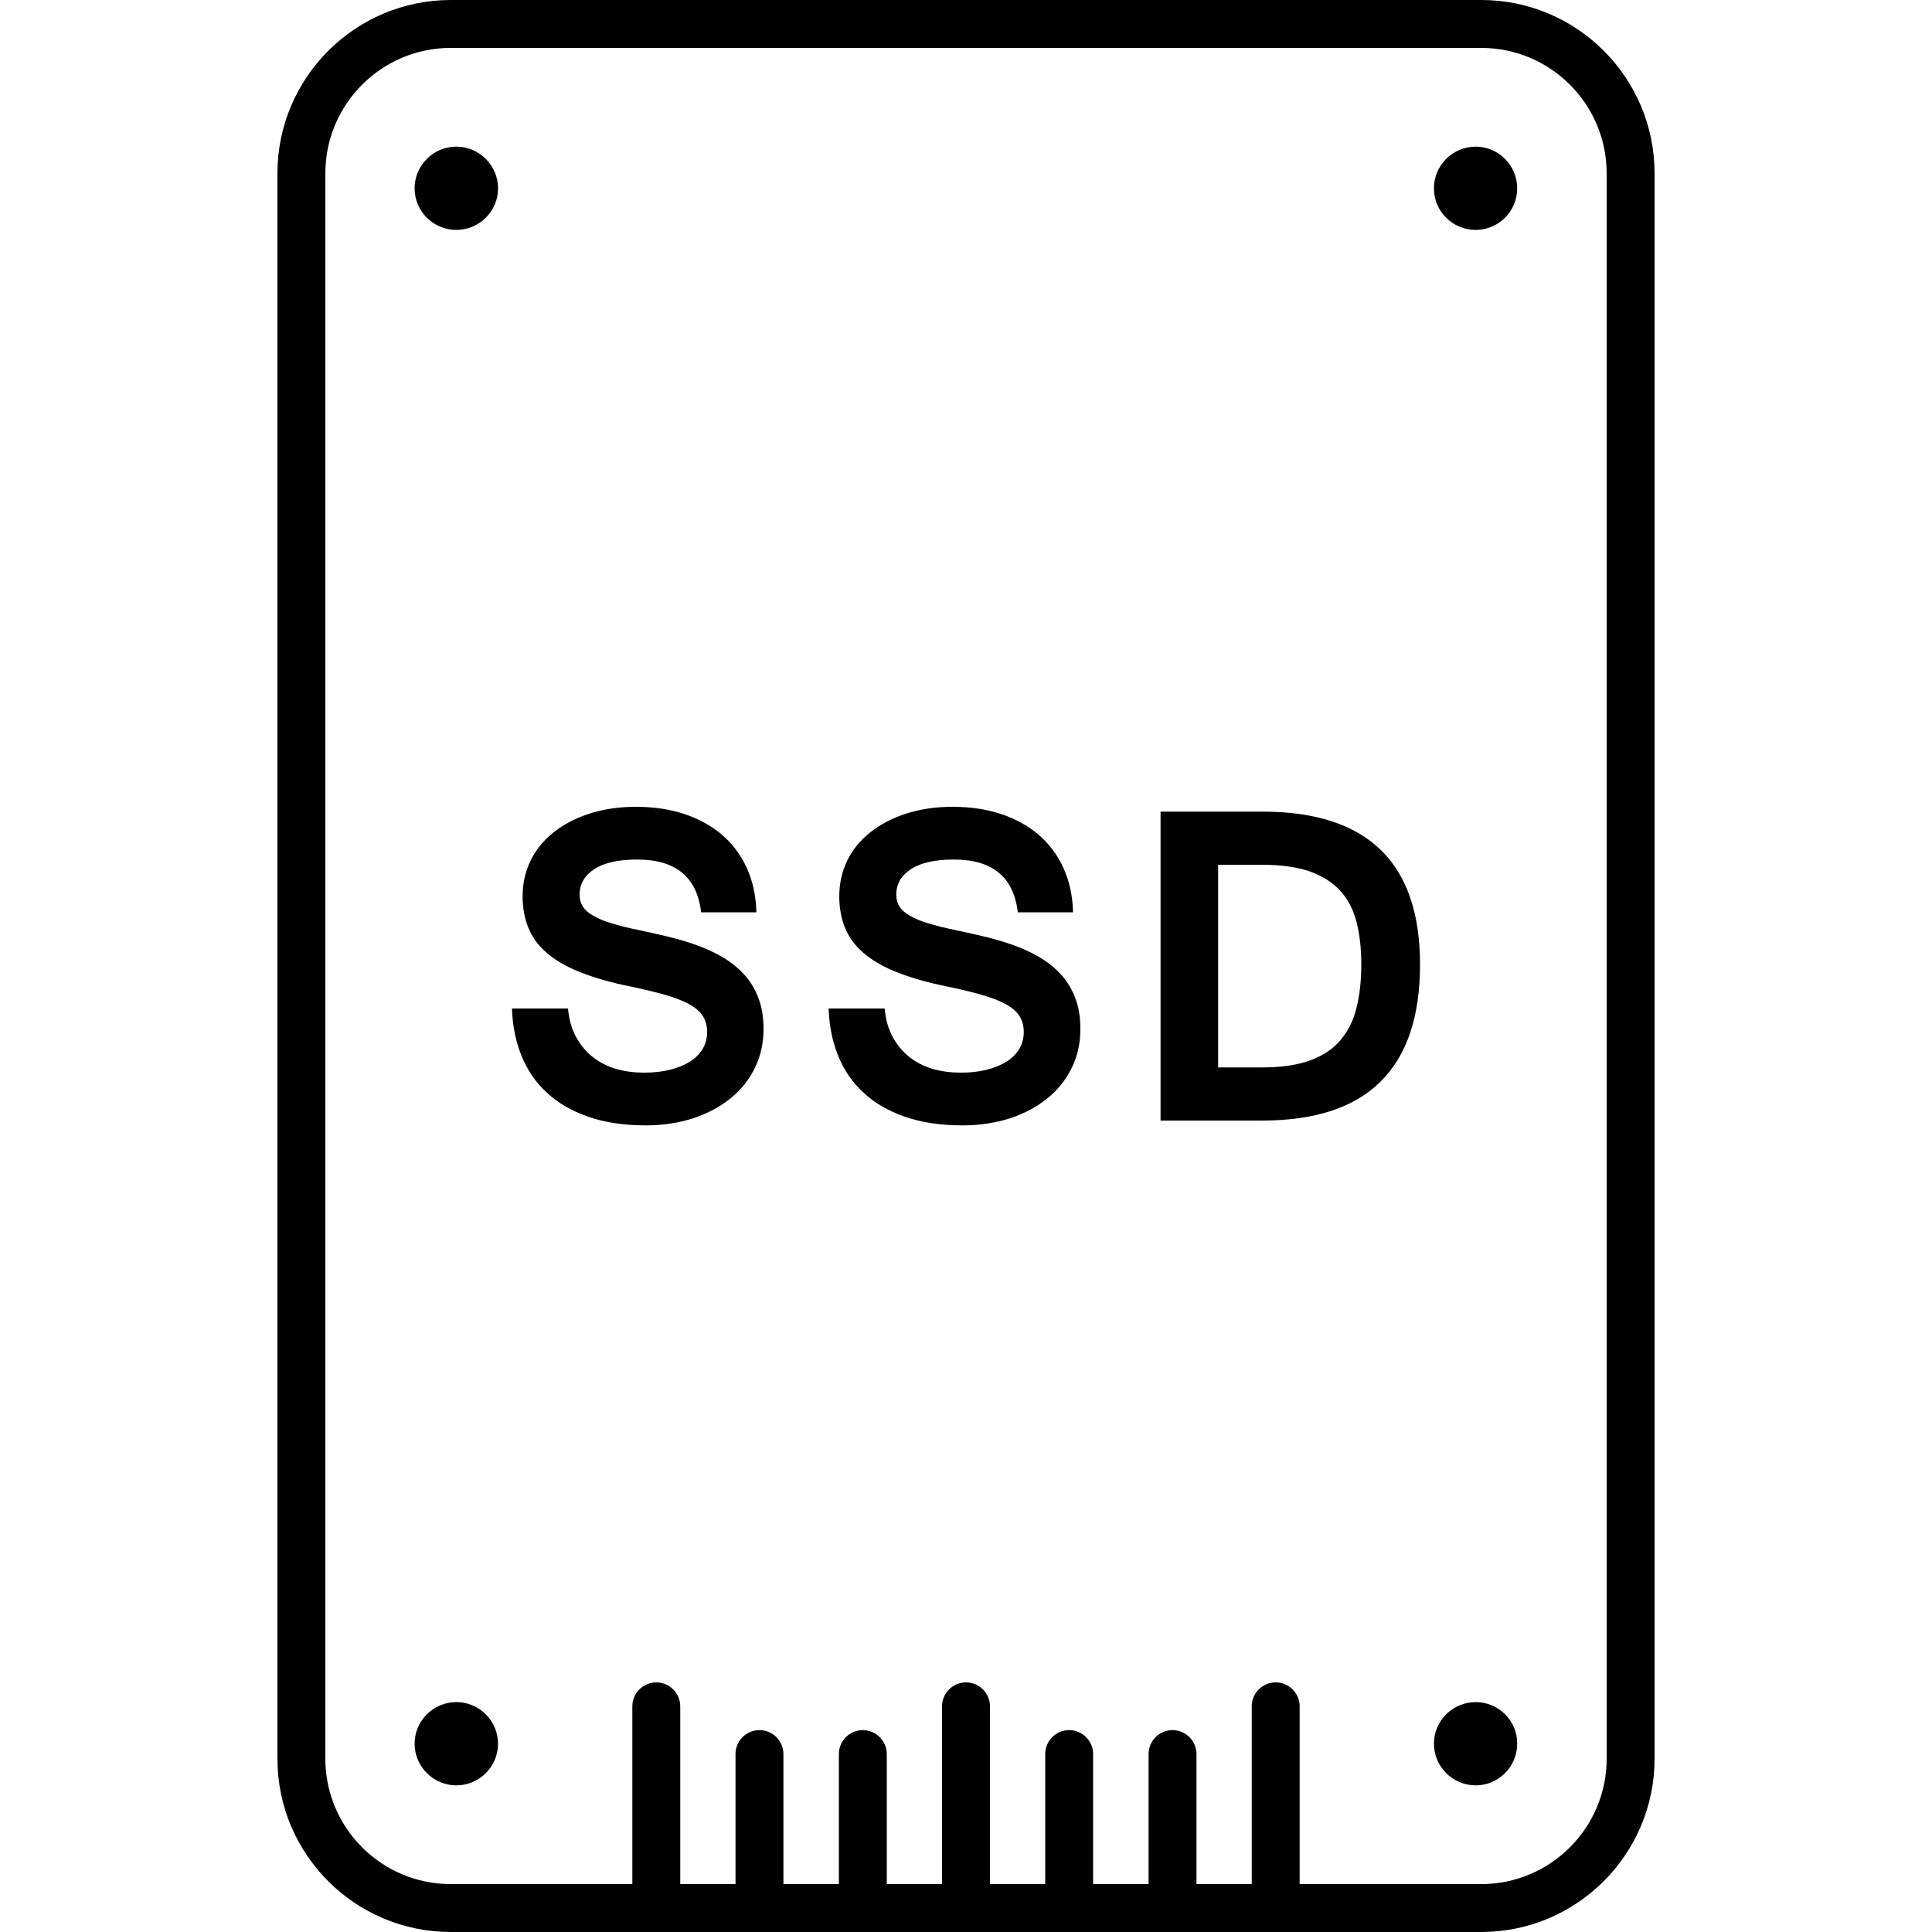 <?xml version="1.0" ?><svg id="Icon" style="enable-background:new 0 0 100 100;" version="1.1" viewBox="0 0 100 100" xml:space="preserve" xmlns="http://www.w3.org/2000/svg" xmlns:xlink="http://www.w3.org/1999/xlink"><g id="XMLID_908_"><g id="XMLID_940_"><path d="M76.38,7.59c-1.19,0-2.16,0.97-2.16,2.16s0.97,2.15,2.16,2.15c1.19,0,2.15-0.97,2.15-2.15    S77.57,7.59,76.38,7.59z" id="XMLID_119_"/><path d="M23.62,7.59c-1.19,0-2.16,0.97-2.16,2.16s0.97,2.15,2.16,2.15c1.19,0,2.16-0.97,2.16-2.15    S24.81,7.59,23.62,7.59z" id="XMLID_118_"/></g><path d="M23.62,88.1c-1.19,0-2.16,0.97-2.16,2.15c0,1.19,0.97,2.16,2.16,2.16c1.19,0,2.16-0.97,2.16-2.16   C25.77,89.07,24.81,88.1,23.62,88.1z" id="XMLID_117_"/><path d="M76.38,88.1c-1.19,0-2.16,0.97-2.16,2.15c0,1.19,0.97,2.16,2.16,2.16c1.19,0,2.15-0.97,2.15-2.16   C78.54,89.07,77.57,88.1,76.38,88.1z" id="XMLID_116_"/><g id="XMLID_927_"><g id="XMLID_935_"><path d="M33.44,58.25c-1.14,0-2.14-0.15-3-0.45c-0.85-0.3-1.57-0.71-2.14-1.25c-0.58-0.53-1.01-1.17-1.31-1.91     c-0.3-0.74-0.46-1.55-0.49-2.44h2.9c0.05,0.57,0.19,1.06,0.42,1.48c0.23,0.42,0.52,0.76,0.87,1.04c0.35,0.27,0.75,0.48,1.21,0.61     c0.45,0.13,0.94,0.19,1.45,0.19c0.48,0,0.93-0.05,1.33-0.15c0.4-0.1,0.74-0.24,1.03-0.42s0.5-0.4,0.66-0.66     c0.15-0.26,0.23-0.55,0.23-0.87c0-0.33-0.08-0.61-0.23-0.84c-0.15-0.23-0.39-0.44-0.73-0.62c-0.34-0.18-0.78-0.35-1.33-0.5     c-0.55-0.15-1.22-0.31-2.02-0.47c-0.91-0.2-1.7-0.44-2.36-0.71c-0.66-0.27-1.2-0.59-1.63-0.96c-0.43-0.37-0.74-0.79-0.94-1.27     c-0.2-0.48-0.31-1.03-0.31-1.66c0-0.67,0.14-1.29,0.42-1.86c0.28-0.57,0.68-1.05,1.2-1.46c0.52-0.41,1.13-0.73,1.85-0.96     c0.72-0.23,1.51-0.35,2.39-0.35c0.91,0,1.75,0.12,2.5,0.37c0.76,0.25,1.41,0.61,1.95,1.07c0.55,0.47,0.98,1.04,1.29,1.72     c0.31,0.68,0.48,1.44,0.5,2.3h-2.86c-0.21-1.82-1.31-2.73-3.3-2.73c-0.97,0-1.71,0.16-2.22,0.49c-0.51,0.33-0.77,0.77-0.77,1.34     c0,0.23,0.06,0.43,0.17,0.61c0.11,0.17,0.29,0.33,0.54,0.47c0.25,0.14,0.56,0.28,0.95,0.39c0.39,0.12,0.85,0.24,1.4,0.35     c0.48,0.1,0.97,0.21,1.47,0.33c0.5,0.12,0.99,0.26,1.47,0.43c0.48,0.17,0.93,0.37,1.36,0.62c0.42,0.24,0.8,0.54,1.12,0.88     c0.32,0.34,0.58,0.75,0.76,1.22c0.19,0.47,0.28,1.01,0.28,1.64c0,0.74-0.15,1.41-0.45,2.02c-0.3,0.61-0.72,1.14-1.26,1.57     c-0.54,0.44-1.18,0.78-1.92,1.03C35.13,58.12,34.32,58.25,33.44,58.25z" id="XMLID_936_"/></g><g id="XMLID_932_"><path d="M49.83,58.25c-1.14,0-2.14-0.15-3-0.45c-0.85-0.3-1.57-0.71-2.14-1.25c-0.58-0.53-1.01-1.17-1.31-1.91     c-0.3-0.74-0.46-1.55-0.49-2.44h2.9c0.05,0.57,0.19,1.06,0.42,1.48c0.23,0.42,0.52,0.76,0.87,1.04c0.35,0.27,0.75,0.48,1.21,0.61     c0.45,0.13,0.94,0.19,1.45,0.19c0.48,0,0.93-0.05,1.33-0.15c0.4-0.1,0.74-0.24,1.03-0.42c0.28-0.18,0.5-0.4,0.66-0.66     c0.15-0.26,0.23-0.55,0.23-0.87c0-0.33-0.08-0.61-0.23-0.84c-0.15-0.23-0.39-0.44-0.73-0.62c-0.34-0.18-0.78-0.35-1.33-0.5     c-0.55-0.15-1.22-0.31-2.02-0.47c-0.91-0.2-1.7-0.44-2.36-0.71c-0.66-0.27-1.2-0.59-1.63-0.96c-0.43-0.37-0.74-0.79-0.94-1.27     c-0.2-0.48-0.31-1.03-0.31-1.66c0-0.67,0.14-1.29,0.42-1.86c0.28-0.57,0.68-1.05,1.2-1.46c0.52-0.41,1.13-0.73,1.85-0.96     c0.72-0.23,1.51-0.35,2.39-0.35c0.91,0,1.75,0.12,2.5,0.37c0.76,0.25,1.41,0.61,1.95,1.07c0.55,0.47,0.98,1.04,1.29,1.72     c0.31,0.68,0.48,1.44,0.5,2.3h-2.86c-0.21-1.82-1.31-2.73-3.3-2.73c-0.97,0-1.71,0.16-2.22,0.49c-0.51,0.33-0.77,0.77-0.77,1.34     c0,0.23,0.06,0.43,0.17,0.61c0.11,0.17,0.29,0.33,0.54,0.47c0.25,0.14,0.56,0.28,0.95,0.39c0.39,0.12,0.85,0.24,1.4,0.35     c0.48,0.1,0.97,0.21,1.47,0.33c0.5,0.12,0.99,0.26,1.48,0.43c0.48,0.17,0.93,0.37,1.36,0.62c0.42,0.24,0.8,0.54,1.12,0.88     c0.32,0.34,0.58,0.75,0.76,1.22c0.19,0.47,0.28,1.01,0.28,1.64c0,0.74-0.15,1.41-0.45,2.02c-0.3,0.61-0.72,1.14-1.26,1.57     c-0.54,0.44-1.18,0.78-1.92,1.03C51.52,58.12,50.71,58.25,49.83,58.25z" id="XMLID_933_"/></g><g id="XMLID_928_"><path d="M73.5,49.92c0,5.39-2.72,8.08-8.16,8.08h-5.27V42.01h5.27C70.78,42.01,73.5,44.64,73.5,49.92z      M70.46,49.92c0-0.81-0.08-1.53-0.24-2.17c-0.16-0.64-0.43-1.18-0.83-1.62c-0.39-0.44-0.92-0.78-1.58-1.02     c-0.66-0.23-1.49-0.35-2.5-0.35h-2.26v10.49h2.26c1,0,1.83-0.12,2.49-0.36c0.66-0.24,1.19-0.59,1.58-1.05     c0.39-0.46,0.67-1.01,0.83-1.67C70.38,51.5,70.46,50.75,70.46,49.92z" id="XMLID_929_"/></g></g><g id="XMLID_923_"><path d="M76.67,100H23.33c-4.95,0-8.97-4.02-8.97-8.97V8.97c0-4.95,4.03-8.97,8.97-8.97h53.34    c4.95,0,8.97,4.02,8.97,8.97v82.06C85.64,95.98,81.61,100,76.67,100z M23.33,2.48c-3.58,0-6.49,2.91-6.49,6.49v82.06    c0,3.58,2.91,6.49,6.49,6.49h53.34c3.58,0,6.49-2.91,6.49-6.49V8.97c0-3.58-2.91-6.49-6.49-6.49H23.33z" id="XMLID_924_"/></g><g id="XMLID_921_"><path d="M50,100c-0.69,0-1.24-0.56-1.24-1.24V88.32c0-0.69,0.56-1.24,1.24-1.24c0.69,0,1.24,0.56,1.24,1.24v10.44    C51.24,99.44,50.69,100,50,100z" id="XMLID_109_"/></g><g id="XMLID_919_"><path d="M55.34,100c-0.69,0-1.24-0.56-1.24-1.24v-7.97c0-0.69,0.56-1.24,1.24-1.24s1.24,0.56,1.24,1.24v7.97    C56.59,99.44,56.03,100,55.34,100z" id="XMLID_108_"/></g><g id="XMLID_917_"><path d="M60.69,100c-0.69,0-1.24-0.56-1.24-1.24v-7.97c0-0.69,0.56-1.24,1.24-1.24s1.24,0.56,1.24,1.24v7.97    C61.93,99.44,61.37,100,60.69,100z" id="XMLID_107_"/></g><g id="XMLID_915_"><path d="M66.03,100c-0.69,0-1.24-0.56-1.24-1.24V88.32c0-0.69,0.56-1.24,1.24-1.24s1.24,0.56,1.24,1.24v10.44    C67.27,99.44,66.72,100,66.03,100z" id="XMLID_106_"/></g><g id="XMLID_913_"><path d="M44.66,100c-0.69,0-1.24-0.56-1.24-1.24v-7.97c0-0.69,0.56-1.24,1.24-1.24s1.24,0.56,1.24,1.24v7.97    C45.9,99.44,45.34,100,44.66,100z" id="XMLID_105_"/></g><g id="XMLID_911_"><path d="M39.31,100c-0.69,0-1.24-0.56-1.24-1.24v-7.97c0-0.69,0.56-1.24,1.24-1.24s1.24,0.56,1.24,1.24v7.97    C40.56,99.44,40,100,39.31,100z" id="XMLID_104_"/></g><g id="XMLID_909_"><path d="M33.97,100c-0.69,0-1.24-0.56-1.24-1.24V88.32c0-0.69,0.56-1.24,1.24-1.24s1.24,0.56,1.24,1.24v10.44    C35.21,99.44,34.66,100,33.97,100z" id="XMLID_103_"/></g></g></svg>